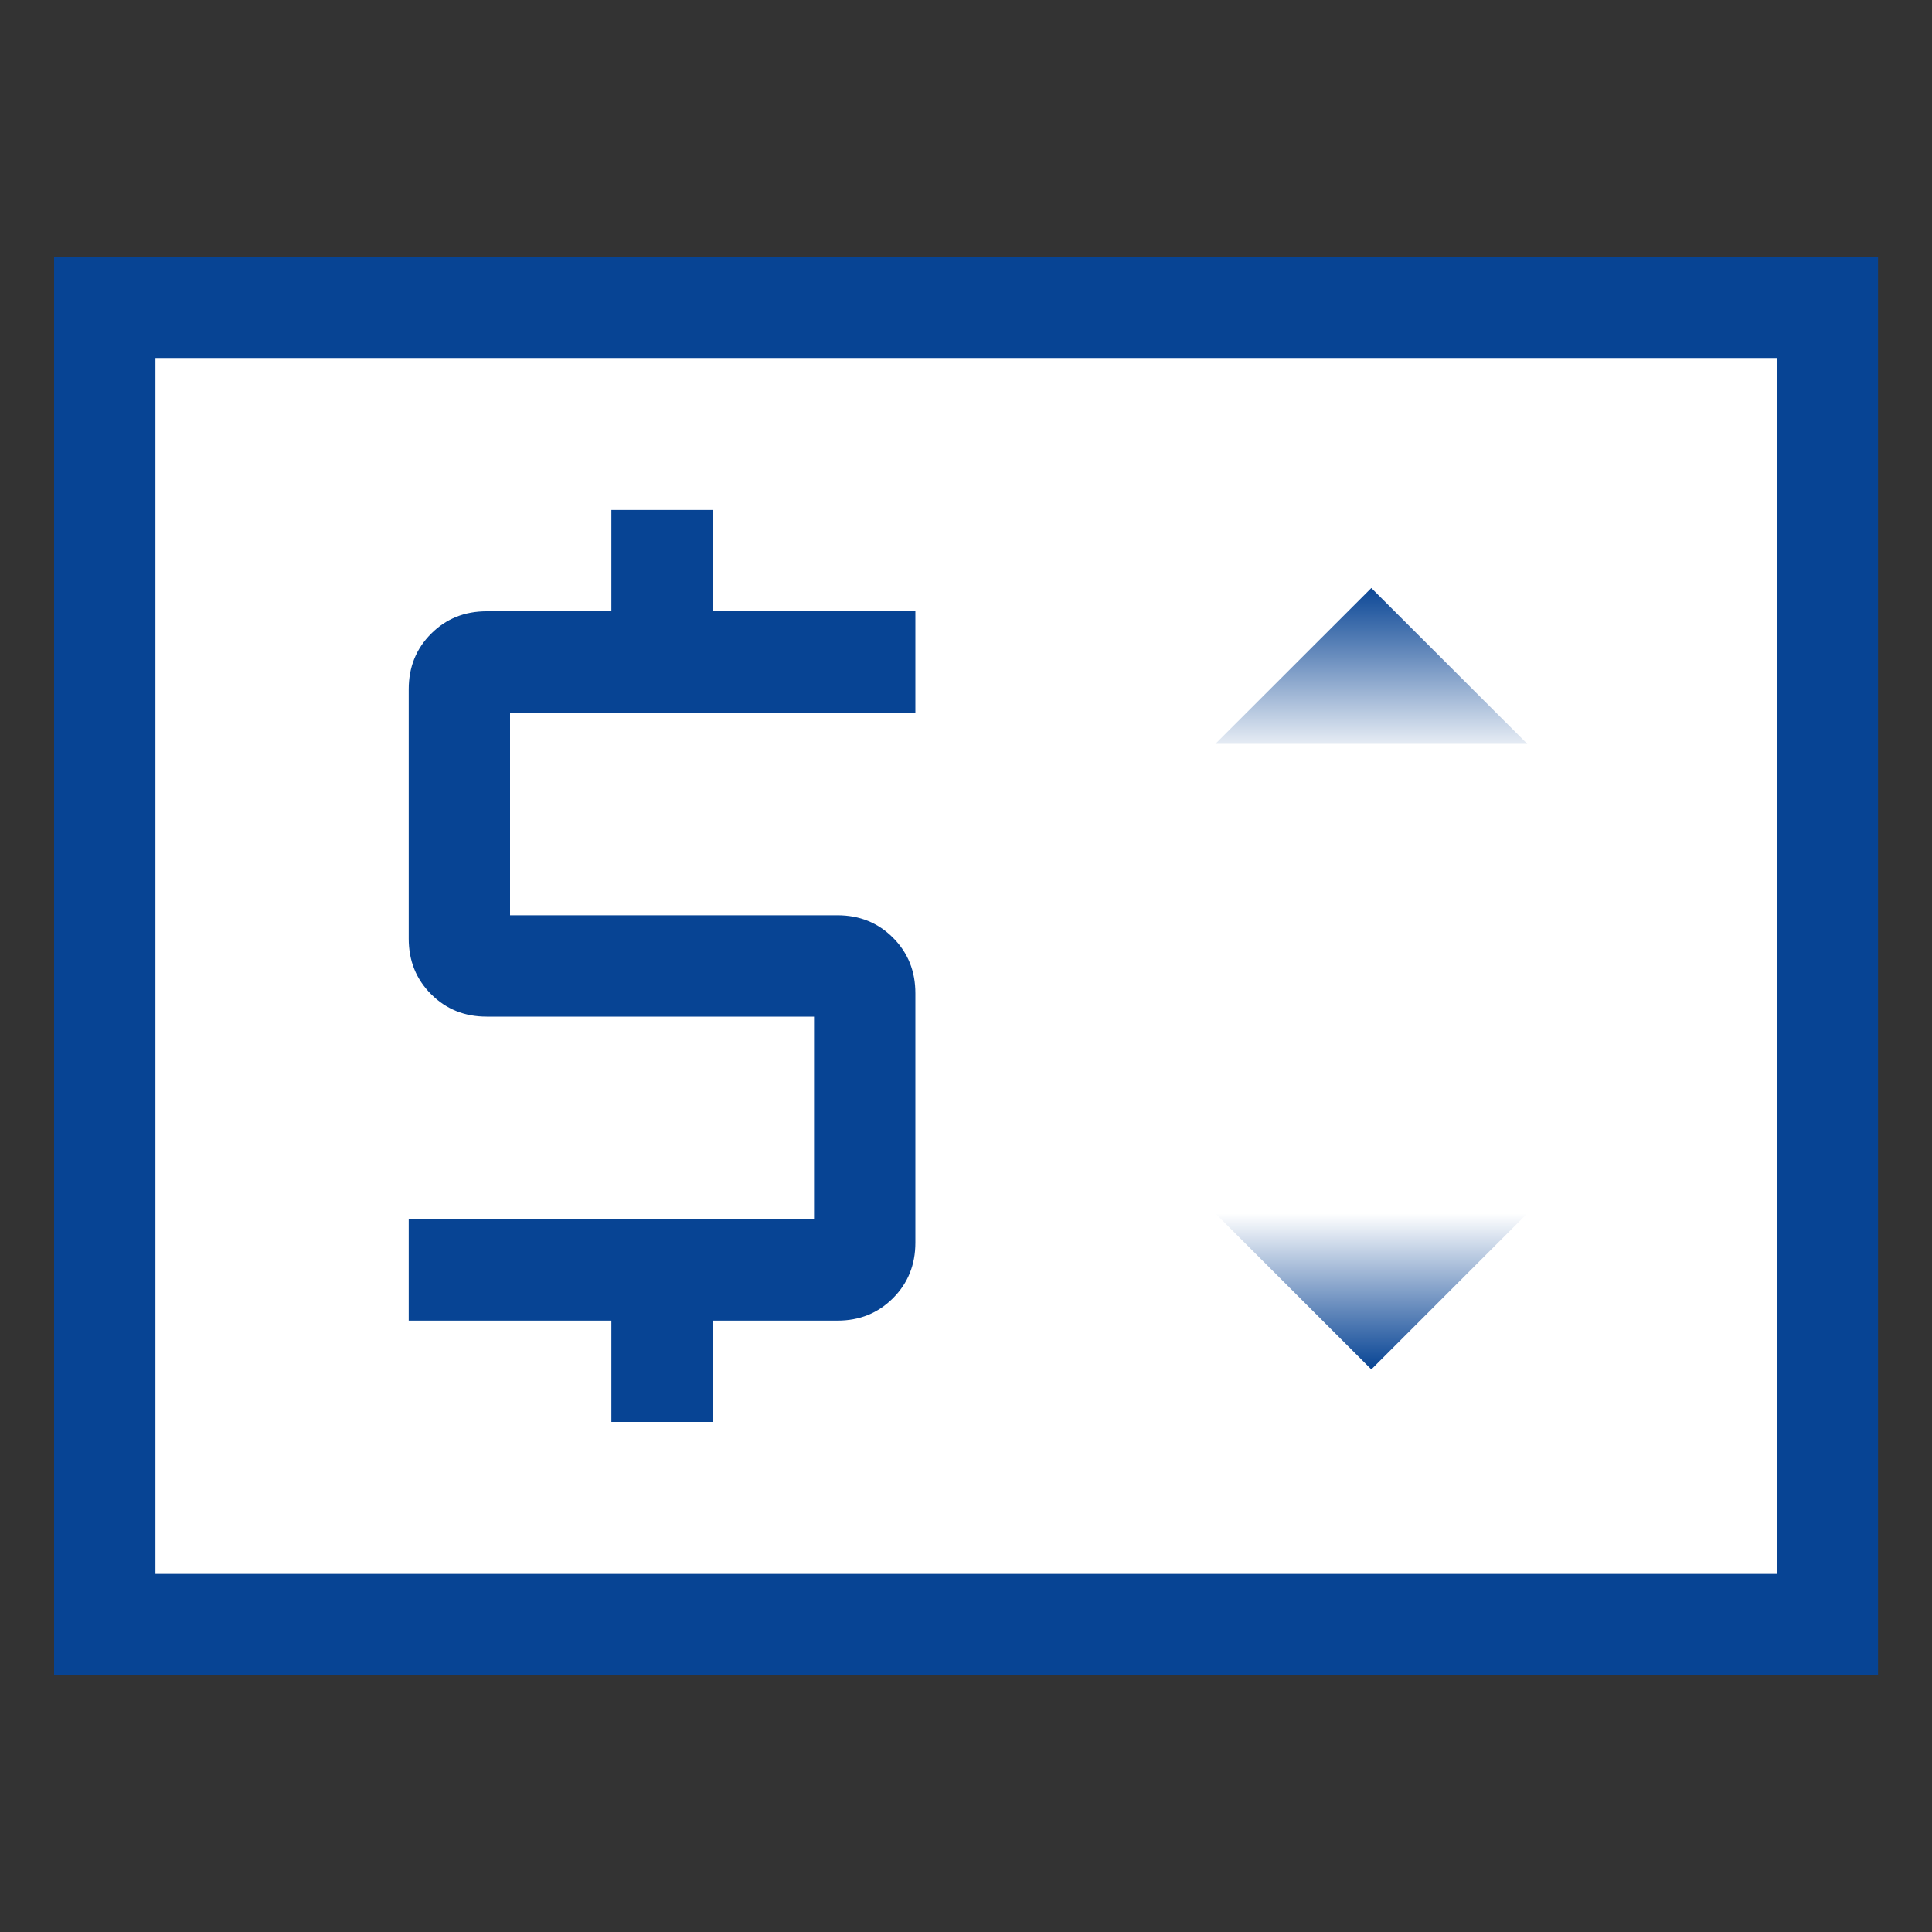 <?xml version="1.0" encoding="UTF-8"?>
<svg width="48" height="48" id="Layer_1" xmlns="http://www.w3.org/2000/svg" xmlns:xlink="http://www.w3.org/1999/xlink" viewBox="0 0 200 200">
  <rect x="0" y="0" width="200" height="200" fill="#333333" stroke="none"/>
  <defs>
    <style>
      .cls-1 {
        fill: url(#linear-gradient-2);
      }

      .cls-2 {
        fill: #fff;
      }

      .cls-3 {
        fill: #074494;
      }

      .cls-4 {
        fill: url(#linear-gradient);
      }
    </style>
    <linearGradient id="linear-gradient" x1="141.96" y1="141.76" x2="141.96" y2="125.62" gradientUnits="userSpaceOnUse">
      <stop offset="0" stop-color="#074494"/>
      <stop offset=".39" stop-color="#658abc"/>
      <stop offset="1" stop-color="#fff"/>
    </linearGradient>
    <linearGradient id="linear-gradient-2" x1="141.96" y1="60.48" x2="141.96" y2="78.84" xlink:href="#linear-gradient"/>
  </defs>
  <rect class="cls-3" x="5.6" y="26.57" width="188.81" height="146.85"/>
  <rect class="cls-2" x="16.09" y="37.06" width="167.83" height="125.87"/>
  <path class="cls-3" d="M63.29,147.2h10.49v-10.49h12.91c2.29,0,4.2-.77,5.75-2.32,1.55-1.55,2.32-3.46,2.32-5.75v-25.82c0-2.29-.77-4.2-2.32-5.75-1.55-1.55-3.46-2.32-5.75-2.32h-33.89v-20.98h41.96v-10.49h-20.98v-10.49h-10.49v10.49h-12.91c-2.29,0-4.2.77-5.75,2.32-1.55,1.55-2.32,3.46-2.32,5.75v25.82c0,2.29.77,4.2,2.32,5.75,1.55,1.55,3.46,2.32,5.75,2.32h33.89v20.98h-41.96v10.49h20.98v10.49Z"/>
  <polygon class="cls-4" points="141.96 141.76 158.1 125.62 125.82 125.62 141.96 141.76"/>
  <polygon class="cls-1" points="125.82 77 158.1 77 141.96 60.87 125.82 77"/>
</svg>